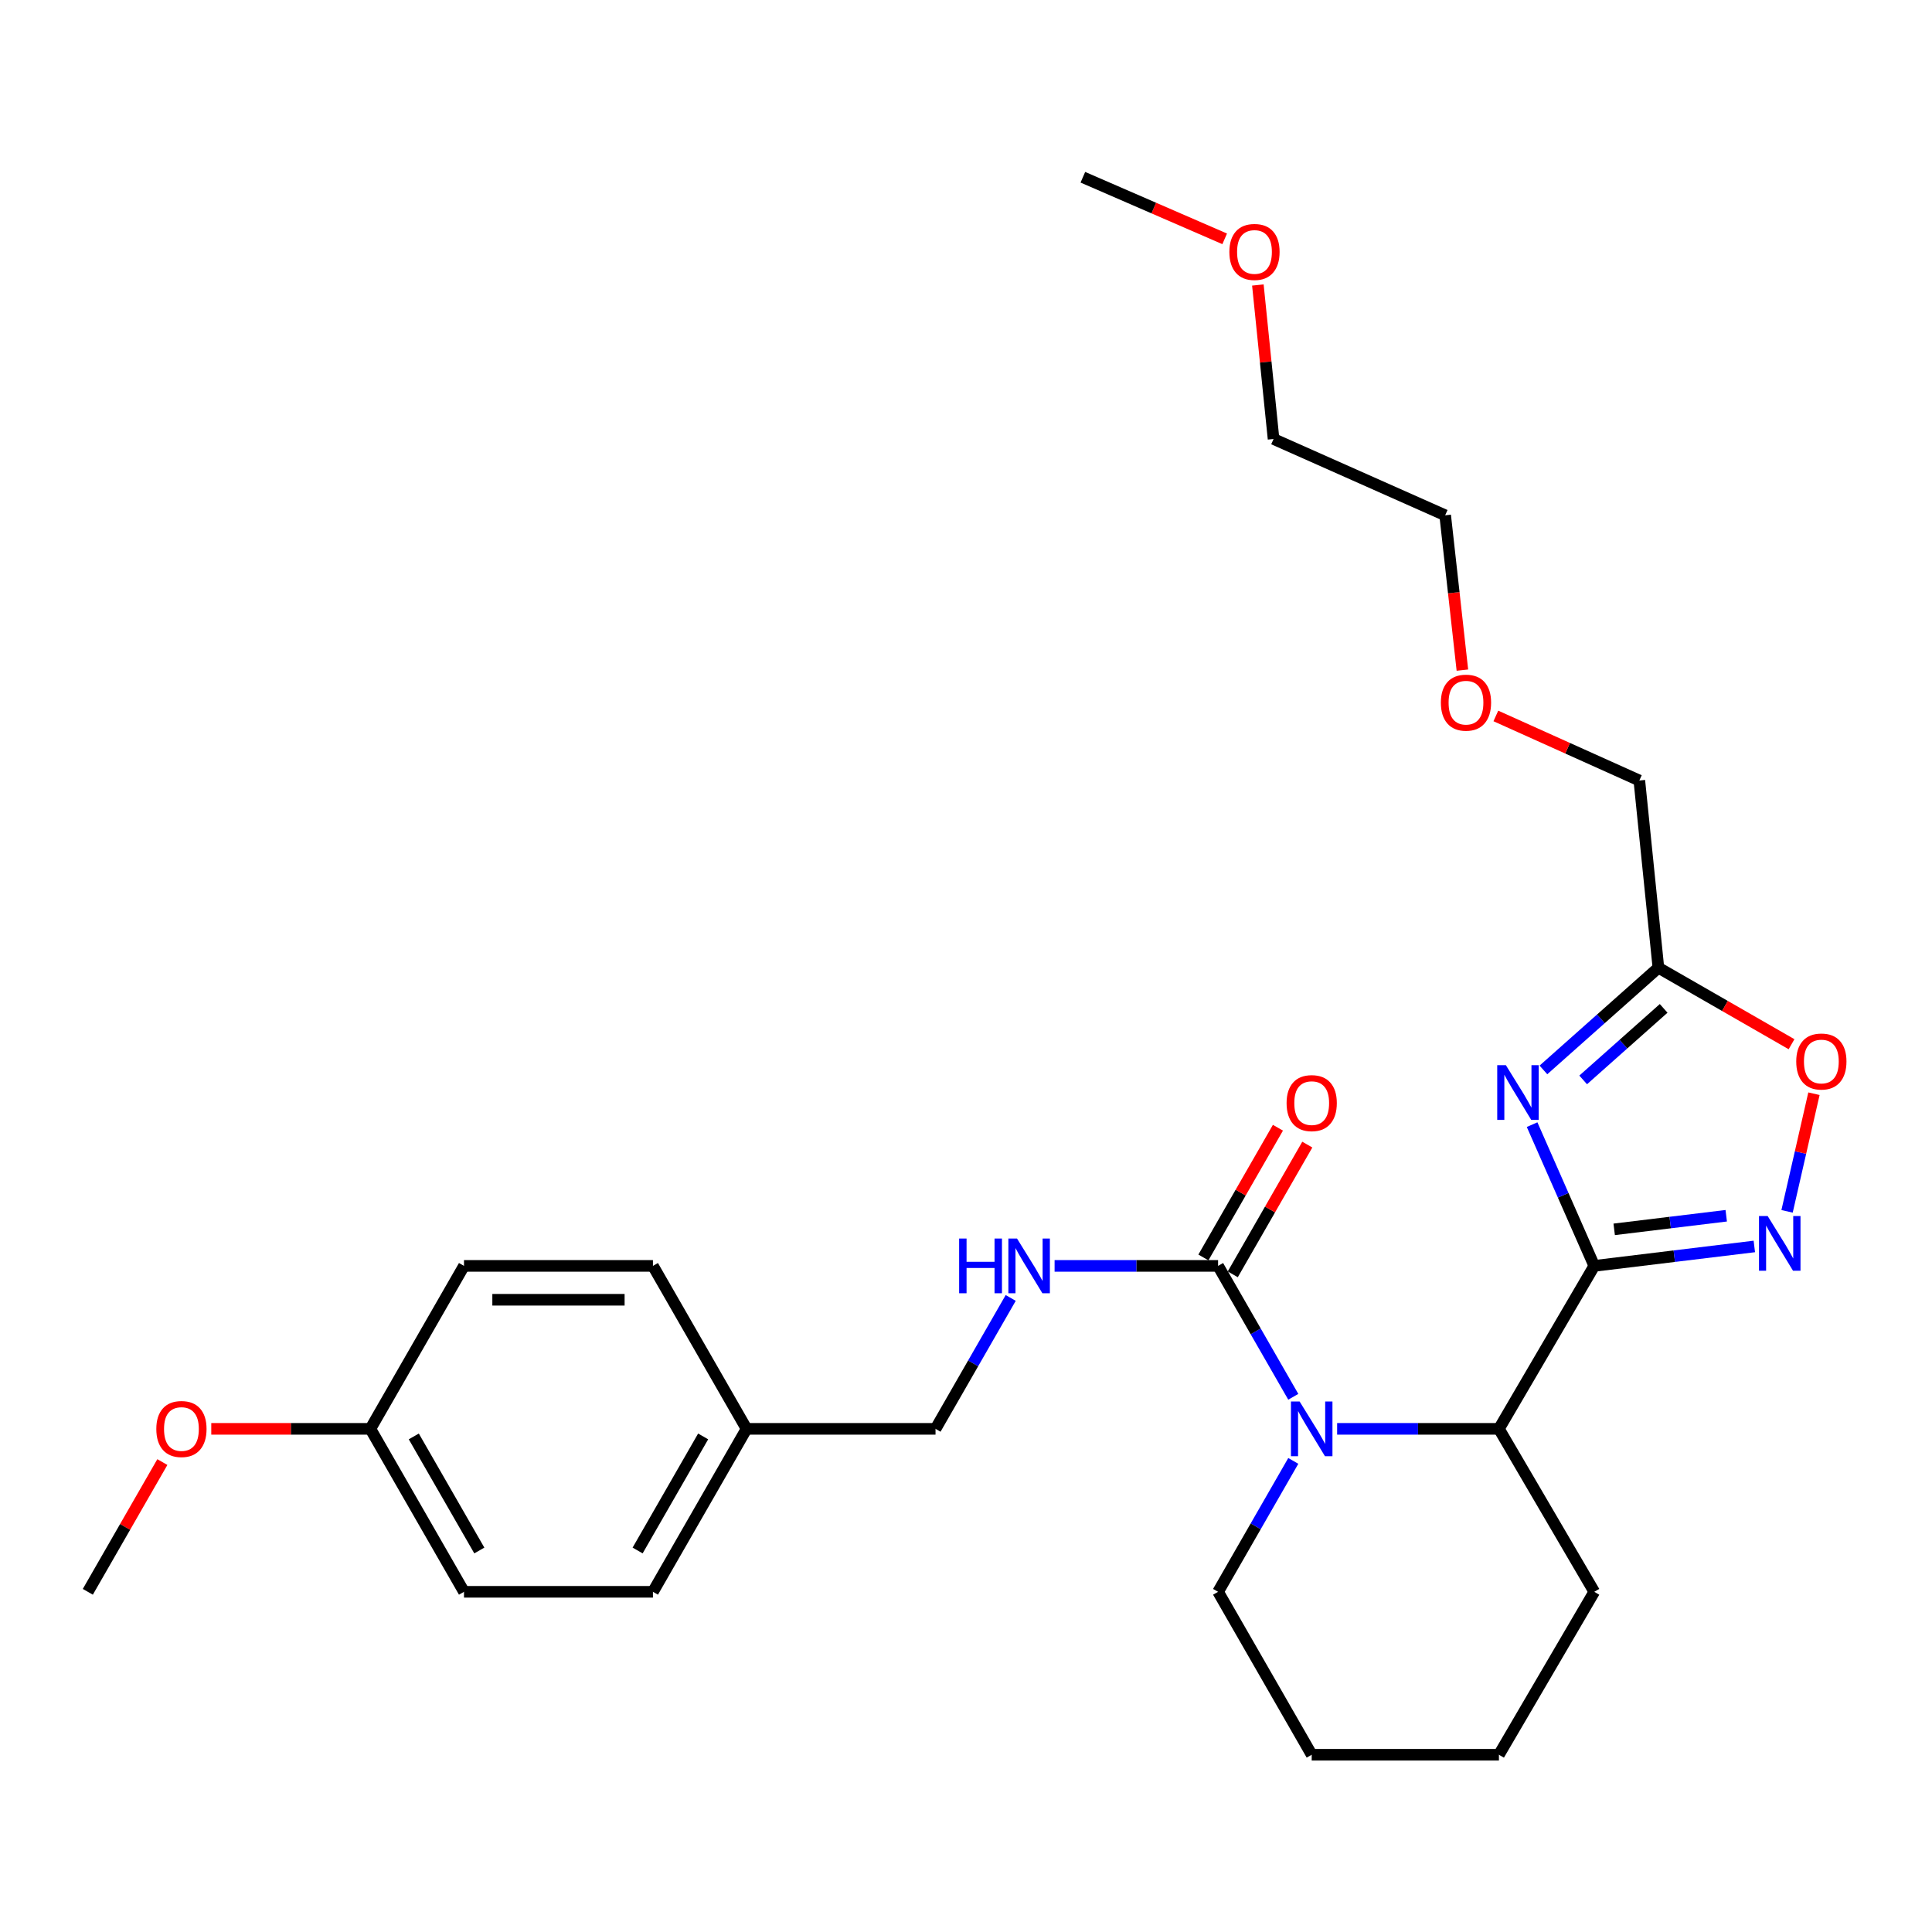 <?xml version='1.0' encoding='iso-8859-1'?>
<svg version='1.1' baseProfile='full'
              xmlns='http://www.w3.org/2000/svg'
                      xmlns:rdkit='http://www.rdkit.org/xml'
                      xmlns:xlink='http://www.w3.org/1999/xlink'
                  xml:space='preserve'
width='1000px' height='1000px' viewBox='0 0 1000 1000'>
<!-- END OF HEADER -->
<rect style='opacity:1.0;fill:#FFFFFF;stroke:none' width='1000' height='1000' x='0' y='0'> </rect>
<path class='bond-0' d='M 825.189,655.224 L 809.101,618.668' style='fill:none;fill-rule:evenodd;stroke:#000000;stroke-width:6px;stroke-linecap:butt;stroke-linejoin:miter;stroke-opacity:1' />
<path class='bond-0' d='M 809.101,618.668 L 793.013,582.111' style='fill:none;fill-rule:evenodd;stroke:#0000FF;stroke-width:6px;stroke-linecap:butt;stroke-linejoin:miter;stroke-opacity:1' />
<path class='bond-1' d='M 825.189,655.224 L 866.613,650.194' style='fill:none;fill-rule:evenodd;stroke:#000000;stroke-width:6px;stroke-linecap:butt;stroke-linejoin:miter;stroke-opacity:1' />
<path class='bond-1' d='M 866.613,650.194 L 908.037,645.163' style='fill:none;fill-rule:evenodd;stroke:#0000FF;stroke-width:6px;stroke-linecap:butt;stroke-linejoin:miter;stroke-opacity:1' />
<path class='bond-1' d='M 835.502,636.311 L 864.499,632.79' style='fill:none;fill-rule:evenodd;stroke:#000000;stroke-width:6px;stroke-linecap:butt;stroke-linejoin:miter;stroke-opacity:1' />
<path class='bond-1' d='M 864.499,632.79 L 893.496,629.269' style='fill:none;fill-rule:evenodd;stroke:#0000FF;stroke-width:6px;stroke-linecap:butt;stroke-linejoin:miter;stroke-opacity:1' />
<path class='bond-2' d='M 825.189,655.224 L 775.837,739.571' style='fill:none;fill-rule:evenodd;stroke:#000000;stroke-width:6px;stroke-linecap:butt;stroke-linejoin:miter;stroke-opacity:1' />
<path class='bond-3' d='M 798.874,553.793 L 828.628,527.344' style='fill:none;fill-rule:evenodd;stroke:#0000FF;stroke-width:6px;stroke-linecap:butt;stroke-linejoin:miter;stroke-opacity:1' />
<path class='bond-3' d='M 828.628,527.344 L 858.382,500.896' style='fill:none;fill-rule:evenodd;stroke:#000000;stroke-width:6px;stroke-linecap:butt;stroke-linejoin:miter;stroke-opacity:1' />
<path class='bond-3' d='M 819.448,558.962 L 840.276,540.448' style='fill:none;fill-rule:evenodd;stroke:#0000FF;stroke-width:6px;stroke-linecap:butt;stroke-linejoin:miter;stroke-opacity:1' />
<path class='bond-3' d='M 840.276,540.448 L 861.103,521.934' style='fill:none;fill-rule:evenodd;stroke:#000000;stroke-width:6px;stroke-linecap:butt;stroke-linejoin:miter;stroke-opacity:1' />
<path class='bond-4' d='M 692.097,739.571 L 733.967,739.571' style='fill:none;fill-rule:evenodd;stroke:#0000FF;stroke-width:6px;stroke-linecap:butt;stroke-linejoin:miter;stroke-opacity:1' />
<path class='bond-4' d='M 733.967,739.571 L 775.837,739.571' style='fill:none;fill-rule:evenodd;stroke:#000000;stroke-width:6px;stroke-linecap:butt;stroke-linejoin:miter;stroke-opacity:1' />
<path class='bond-5' d='M 669.403,722.979 L 649.941,689.102' style='fill:none;fill-rule:evenodd;stroke:#0000FF;stroke-width:6px;stroke-linecap:butt;stroke-linejoin:miter;stroke-opacity:1' />
<path class='bond-5' d='M 649.941,689.102 L 630.479,655.224' style='fill:none;fill-rule:evenodd;stroke:#000000;stroke-width:6px;stroke-linecap:butt;stroke-linejoin:miter;stroke-opacity:1' />
<path class='bond-6' d='M 669.403,756.163 L 649.941,790.041' style='fill:none;fill-rule:evenodd;stroke:#0000FF;stroke-width:6px;stroke-linecap:butt;stroke-linejoin:miter;stroke-opacity:1' />
<path class='bond-6' d='M 649.941,790.041 L 630.479,823.918' style='fill:none;fill-rule:evenodd;stroke:#000000;stroke-width:6px;stroke-linecap:butt;stroke-linejoin:miter;stroke-opacity:1' />
<path class='bond-7' d='M 924.983,626.989 L 931.942,596.546' style='fill:none;fill-rule:evenodd;stroke:#0000FF;stroke-width:6px;stroke-linecap:butt;stroke-linejoin:miter;stroke-opacity:1' />
<path class='bond-7' d='M 931.942,596.546 L 938.9,566.103' style='fill:none;fill-rule:evenodd;stroke:#FF0000;stroke-width:6px;stroke-linecap:butt;stroke-linejoin:miter;stroke-opacity:1' />
<path class='bond-8' d='M 630.479,655.224 L 588.168,655.224' style='fill:none;fill-rule:evenodd;stroke:#000000;stroke-width:6px;stroke-linecap:butt;stroke-linejoin:miter;stroke-opacity:1' />
<path class='bond-8' d='M 588.168,655.224 L 545.857,655.224' style='fill:none;fill-rule:evenodd;stroke:#0000FF;stroke-width:6px;stroke-linecap:butt;stroke-linejoin:miter;stroke-opacity:1' />
<path class='bond-9' d='M 638.08,659.591 L 657.369,626.018' style='fill:none;fill-rule:evenodd;stroke:#000000;stroke-width:6px;stroke-linecap:butt;stroke-linejoin:miter;stroke-opacity:1' />
<path class='bond-9' d='M 657.369,626.018 L 676.658,592.445' style='fill:none;fill-rule:evenodd;stroke:#FF0000;stroke-width:6px;stroke-linecap:butt;stroke-linejoin:miter;stroke-opacity:1' />
<path class='bond-9' d='M 622.878,650.857 L 642.168,617.284' style='fill:none;fill-rule:evenodd;stroke:#000000;stroke-width:6px;stroke-linecap:butt;stroke-linejoin:miter;stroke-opacity:1' />
<path class='bond-9' d='M 642.168,617.284 L 661.457,583.711' style='fill:none;fill-rule:evenodd;stroke:#FF0000;stroke-width:6px;stroke-linecap:butt;stroke-linejoin:miter;stroke-opacity:1' />
<path class='bond-10' d='M 775.837,739.571 L 825.189,823.918' style='fill:none;fill-rule:evenodd;stroke:#000000;stroke-width:6px;stroke-linecap:butt;stroke-linejoin:miter;stroke-opacity:1' />
<path class='bond-11' d='M 858.382,500.896 L 848.516,403.994' style='fill:none;fill-rule:evenodd;stroke:#000000;stroke-width:6px;stroke-linecap:butt;stroke-linejoin:miter;stroke-opacity:1' />
<path class='bond-12' d='M 858.382,500.896 L 892.84,520.691' style='fill:none;fill-rule:evenodd;stroke:#000000;stroke-width:6px;stroke-linecap:butt;stroke-linejoin:miter;stroke-opacity:1' />
<path class='bond-12' d='M 892.84,520.691 L 927.297,540.487' style='fill:none;fill-rule:evenodd;stroke:#FF0000;stroke-width:6px;stroke-linecap:butt;stroke-linejoin:miter;stroke-opacity:1' />
<path class='bond-13' d='M 523.142,671.816 L 503.684,705.694' style='fill:none;fill-rule:evenodd;stroke:#0000FF;stroke-width:6px;stroke-linecap:butt;stroke-linejoin:miter;stroke-opacity:1' />
<path class='bond-13' d='M 503.684,705.694 L 484.225,739.571' style='fill:none;fill-rule:evenodd;stroke:#000000;stroke-width:6px;stroke-linecap:butt;stroke-linejoin:miter;stroke-opacity:1' />
<path class='bond-14' d='M 484.225,739.571 L 386.418,739.571' style='fill:none;fill-rule:evenodd;stroke:#000000;stroke-width:6px;stroke-linecap:butt;stroke-linejoin:miter;stroke-opacity:1' />
<path class='bond-15' d='M 630.479,823.918 L 678.935,908.256' style='fill:none;fill-rule:evenodd;stroke:#000000;stroke-width:6px;stroke-linecap:butt;stroke-linejoin:miter;stroke-opacity:1' />
<path class='bond-16' d='M 386.418,739.571 L 337.962,655.224' style='fill:none;fill-rule:evenodd;stroke:#000000;stroke-width:6px;stroke-linecap:butt;stroke-linejoin:miter;stroke-opacity:1' />
<path class='bond-17' d='M 386.418,739.571 L 337.962,823.918' style='fill:none;fill-rule:evenodd;stroke:#000000;stroke-width:6px;stroke-linecap:butt;stroke-linejoin:miter;stroke-opacity:1' />
<path class='bond-17' d='M 363.948,743.49 L 330.029,802.533' style='fill:none;fill-rule:evenodd;stroke:#000000;stroke-width:6px;stroke-linecap:butt;stroke-linejoin:miter;stroke-opacity:1' />
<path class='bond-18' d='M 191.708,739.571 L 240.164,823.918' style='fill:none;fill-rule:evenodd;stroke:#000000;stroke-width:6px;stroke-linecap:butt;stroke-linejoin:miter;stroke-opacity:1' />
<path class='bond-18' d='M 214.178,743.49 L 248.097,802.533' style='fill:none;fill-rule:evenodd;stroke:#000000;stroke-width:6px;stroke-linecap:butt;stroke-linejoin:miter;stroke-opacity:1' />
<path class='bond-19' d='M 191.708,739.571 L 150.532,739.571' style='fill:none;fill-rule:evenodd;stroke:#000000;stroke-width:6px;stroke-linecap:butt;stroke-linejoin:miter;stroke-opacity:1' />
<path class='bond-19' d='M 150.532,739.571 L 109.355,739.571' style='fill:none;fill-rule:evenodd;stroke:#FF0000;stroke-width:6px;stroke-linecap:butt;stroke-linejoin:miter;stroke-opacity:1' />
<path class='bond-20' d='M 191.708,739.571 L 240.164,655.224' style='fill:none;fill-rule:evenodd;stroke:#000000;stroke-width:6px;stroke-linecap:butt;stroke-linejoin:miter;stroke-opacity:1' />
<path class='bond-21' d='M 848.516,403.994 L 811.384,387.282' style='fill:none;fill-rule:evenodd;stroke:#000000;stroke-width:6px;stroke-linecap:butt;stroke-linejoin:miter;stroke-opacity:1' />
<path class='bond-21' d='M 811.384,387.282 L 774.252,370.571' style='fill:none;fill-rule:evenodd;stroke:#FF0000;stroke-width:6px;stroke-linecap:butt;stroke-linejoin:miter;stroke-opacity:1' />
<path class='bond-22' d='M 337.962,655.224 L 240.164,655.224' style='fill:none;fill-rule:evenodd;stroke:#000000;stroke-width:6px;stroke-linecap:butt;stroke-linejoin:miter;stroke-opacity:1' />
<path class='bond-22' d='M 323.292,672.756 L 254.834,672.756' style='fill:none;fill-rule:evenodd;stroke:#000000;stroke-width:6px;stroke-linecap:butt;stroke-linejoin:miter;stroke-opacity:1' />
<path class='bond-23' d='M 337.962,823.918 L 240.164,823.918' style='fill:none;fill-rule:evenodd;stroke:#000000;stroke-width:6px;stroke-linecap:butt;stroke-linejoin:miter;stroke-opacity:1' />
<path class='bond-24' d='M 825.189,823.918 L 775.837,908.256' style='fill:none;fill-rule:evenodd;stroke:#000000;stroke-width:6px;stroke-linecap:butt;stroke-linejoin:miter;stroke-opacity:1' />
<path class='bond-25' d='M 84.034,756.763 L 64.744,790.341' style='fill:none;fill-rule:evenodd;stroke:#FF0000;stroke-width:6px;stroke-linecap:butt;stroke-linejoin:miter;stroke-opacity:1' />
<path class='bond-25' d='M 64.744,790.341 L 45.455,823.918' style='fill:none;fill-rule:evenodd;stroke:#000000;stroke-width:6px;stroke-linecap:butt;stroke-linejoin:miter;stroke-opacity:1' />
<path class='bond-26' d='M 756.929,346.855 L 752.474,306.783' style='fill:none;fill-rule:evenodd;stroke:#FF0000;stroke-width:6px;stroke-linecap:butt;stroke-linejoin:miter;stroke-opacity:1' />
<path class='bond-26' d='M 752.474,306.783 L 748.02,266.711' style='fill:none;fill-rule:evenodd;stroke:#000000;stroke-width:6px;stroke-linecap:butt;stroke-linejoin:miter;stroke-opacity:1' />
<path class='bond-27' d='M 651.069,147.519 L 655.13,187.372' style='fill:none;fill-rule:evenodd;stroke:#FF0000;stroke-width:6px;stroke-linecap:butt;stroke-linejoin:miter;stroke-opacity:1' />
<path class='bond-27' d='M 655.13,187.372 L 659.192,227.226' style='fill:none;fill-rule:evenodd;stroke:#000000;stroke-width:6px;stroke-linecap:butt;stroke-linejoin:miter;stroke-opacity:1' />
<path class='bond-28' d='M 633.895,123.626 L 597.192,107.685' style='fill:none;fill-rule:evenodd;stroke:#FF0000;stroke-width:6px;stroke-linecap:butt;stroke-linejoin:miter;stroke-opacity:1' />
<path class='bond-28' d='M 597.192,107.685 L 560.489,91.744' style='fill:none;fill-rule:evenodd;stroke:#000000;stroke-width:6px;stroke-linecap:butt;stroke-linejoin:miter;stroke-opacity:1' />
<path class='bond-29' d='M 659.192,227.226 L 748.02,266.711' style='fill:none;fill-rule:evenodd;stroke:#000000;stroke-width:6px;stroke-linecap:butt;stroke-linejoin:miter;stroke-opacity:1' />
<path class='bond-30' d='M 678.935,908.256 L 775.837,908.256' style='fill:none;fill-rule:evenodd;stroke:#000000;stroke-width:6px;stroke-linecap:butt;stroke-linejoin:miter;stroke-opacity:1' />
<path  class='atom-1' d='M 779.443 551.341
L 788.723 566.341
Q 789.643 567.821, 791.123 570.501
Q 792.603 573.181, 792.683 573.341
L 792.683 551.341
L 796.443 551.341
L 796.443 579.661
L 792.563 579.661
L 782.603 563.261
Q 781.443 561.341, 780.203 559.141
Q 779.003 556.941, 778.643 556.261
L 778.643 579.661
L 774.963 579.661
L 774.963 551.341
L 779.443 551.341
' fill='#0000FF'/>
<path  class='atom-2' d='M 672.675 725.411
L 681.955 740.411
Q 682.875 741.891, 684.355 744.571
Q 685.835 747.251, 685.915 747.411
L 685.915 725.411
L 689.675 725.411
L 689.675 753.731
L 685.795 753.731
L 675.835 737.331
Q 674.675 735.411, 673.435 733.211
Q 672.235 731.011, 671.875 730.331
L 671.875 753.731
L 668.195 753.731
L 668.195 725.411
L 672.675 725.411
' fill='#0000FF'/>
<path  class='atom-3' d='M 914.934 629.406
L 924.214 644.406
Q 925.134 645.886, 926.614 648.566
Q 928.094 651.246, 928.174 651.406
L 928.174 629.406
L 931.934 629.406
L 931.934 657.726
L 928.054 657.726
L 918.094 641.326
Q 916.934 639.406, 915.694 637.206
Q 914.494 635.006, 914.134 634.326
L 914.134 657.726
L 910.454 657.726
L 910.454 629.406
L 914.934 629.406
' fill='#0000FF'/>
<path  class='atom-7' d='M 929.729 549.432
Q 929.729 542.632, 933.089 538.832
Q 936.449 535.032, 942.729 535.032
Q 949.009 535.032, 952.369 538.832
Q 955.729 542.632, 955.729 549.432
Q 955.729 556.312, 952.329 560.232
Q 948.929 564.112, 942.729 564.112
Q 936.489 564.112, 933.089 560.232
Q 929.729 556.352, 929.729 549.432
M 942.729 560.912
Q 947.049 560.912, 949.369 558.032
Q 951.729 555.112, 951.729 549.432
Q 951.729 543.872, 949.369 541.072
Q 947.049 538.232, 942.729 538.232
Q 938.409 538.232, 936.049 541.032
Q 933.729 543.832, 933.729 549.432
Q 933.729 555.152, 936.049 558.032
Q 938.409 560.912, 942.729 560.912
' fill='#FF0000'/>
<path  class='atom-8' d='M 496.451 641.064
L 500.291 641.064
L 500.291 653.104
L 514.771 653.104
L 514.771 641.064
L 518.611 641.064
L 518.611 669.384
L 514.771 669.384
L 514.771 656.304
L 500.291 656.304
L 500.291 669.384
L 496.451 669.384
L 496.451 641.064
' fill='#0000FF'/>
<path  class='atom-8' d='M 526.411 641.064
L 535.691 656.064
Q 536.611 657.544, 538.091 660.224
Q 539.571 662.904, 539.651 663.064
L 539.651 641.064
L 543.411 641.064
L 543.411 669.384
L 539.531 669.384
L 529.571 652.984
Q 528.411 651.064, 527.171 648.864
Q 525.971 646.664, 525.611 645.984
L 525.611 669.384
L 521.931 669.384
L 521.931 641.064
L 526.411 641.064
' fill='#0000FF'/>
<path  class='atom-9' d='M 665.935 570.967
Q 665.935 564.167, 669.295 560.367
Q 672.655 556.567, 678.935 556.567
Q 685.215 556.567, 688.575 560.367
Q 691.935 564.167, 691.935 570.967
Q 691.935 577.847, 688.535 581.767
Q 685.135 585.647, 678.935 585.647
Q 672.695 585.647, 669.295 581.767
Q 665.935 577.887, 665.935 570.967
M 678.935 582.447
Q 683.255 582.447, 685.575 579.567
Q 687.935 576.647, 687.935 570.967
Q 687.935 565.407, 685.575 562.607
Q 683.255 559.767, 678.935 559.767
Q 674.615 559.767, 672.255 562.567
Q 669.935 565.367, 669.935 570.967
Q 669.935 576.687, 672.255 579.567
Q 674.615 582.447, 678.935 582.447
' fill='#FF0000'/>
<path  class='atom-20' d='M 80.91 739.651
Q 80.91 732.851, 84.27 729.051
Q 87.63 725.251, 93.91 725.251
Q 100.19 725.251, 103.55 729.051
Q 106.91 732.851, 106.91 739.651
Q 106.91 746.531, 103.51 750.451
Q 100.11 754.331, 93.91 754.331
Q 87.67 754.331, 84.27 750.451
Q 80.91 746.571, 80.91 739.651
M 93.91 751.131
Q 98.23 751.131, 100.55 748.251
Q 102.91 745.331, 102.91 739.651
Q 102.91 734.091, 100.55 731.291
Q 98.23 728.451, 93.91 728.451
Q 89.59 728.451, 87.23 731.251
Q 84.91 734.051, 84.91 739.651
Q 84.91 745.371, 87.23 748.251
Q 89.59 751.131, 93.91 751.131
' fill='#FF0000'/>
<path  class='atom-21' d='M 745.792 363.693
Q 745.792 356.893, 749.152 353.093
Q 752.512 349.293, 758.792 349.293
Q 765.072 349.293, 768.432 353.093
Q 771.792 356.893, 771.792 363.693
Q 771.792 370.573, 768.392 374.493
Q 764.992 378.373, 758.792 378.373
Q 752.552 378.373, 749.152 374.493
Q 745.792 370.613, 745.792 363.693
M 758.792 375.173
Q 763.112 375.173, 765.432 372.293
Q 767.792 369.373, 767.792 363.693
Q 767.792 358.133, 765.432 355.333
Q 763.112 352.493, 758.792 352.493
Q 754.472 352.493, 752.112 355.293
Q 749.792 358.093, 749.792 363.693
Q 749.792 369.413, 752.112 372.293
Q 754.472 375.173, 758.792 375.173
' fill='#FF0000'/>
<path  class='atom-22' d='M 636.316 130.404
Q 636.316 123.604, 639.676 119.804
Q 643.036 116.004, 649.316 116.004
Q 655.596 116.004, 658.956 119.804
Q 662.316 123.604, 662.316 130.404
Q 662.316 137.284, 658.916 141.204
Q 655.516 145.084, 649.316 145.084
Q 643.076 145.084, 639.676 141.204
Q 636.316 137.324, 636.316 130.404
M 649.316 141.884
Q 653.636 141.884, 655.956 139.004
Q 658.316 136.084, 658.316 130.404
Q 658.316 124.844, 655.956 122.044
Q 653.636 119.204, 649.316 119.204
Q 644.996 119.204, 642.636 122.004
Q 640.316 124.804, 640.316 130.404
Q 640.316 136.124, 642.636 139.004
Q 644.996 141.884, 649.316 141.884
' fill='#FF0000'/>
</svg>
